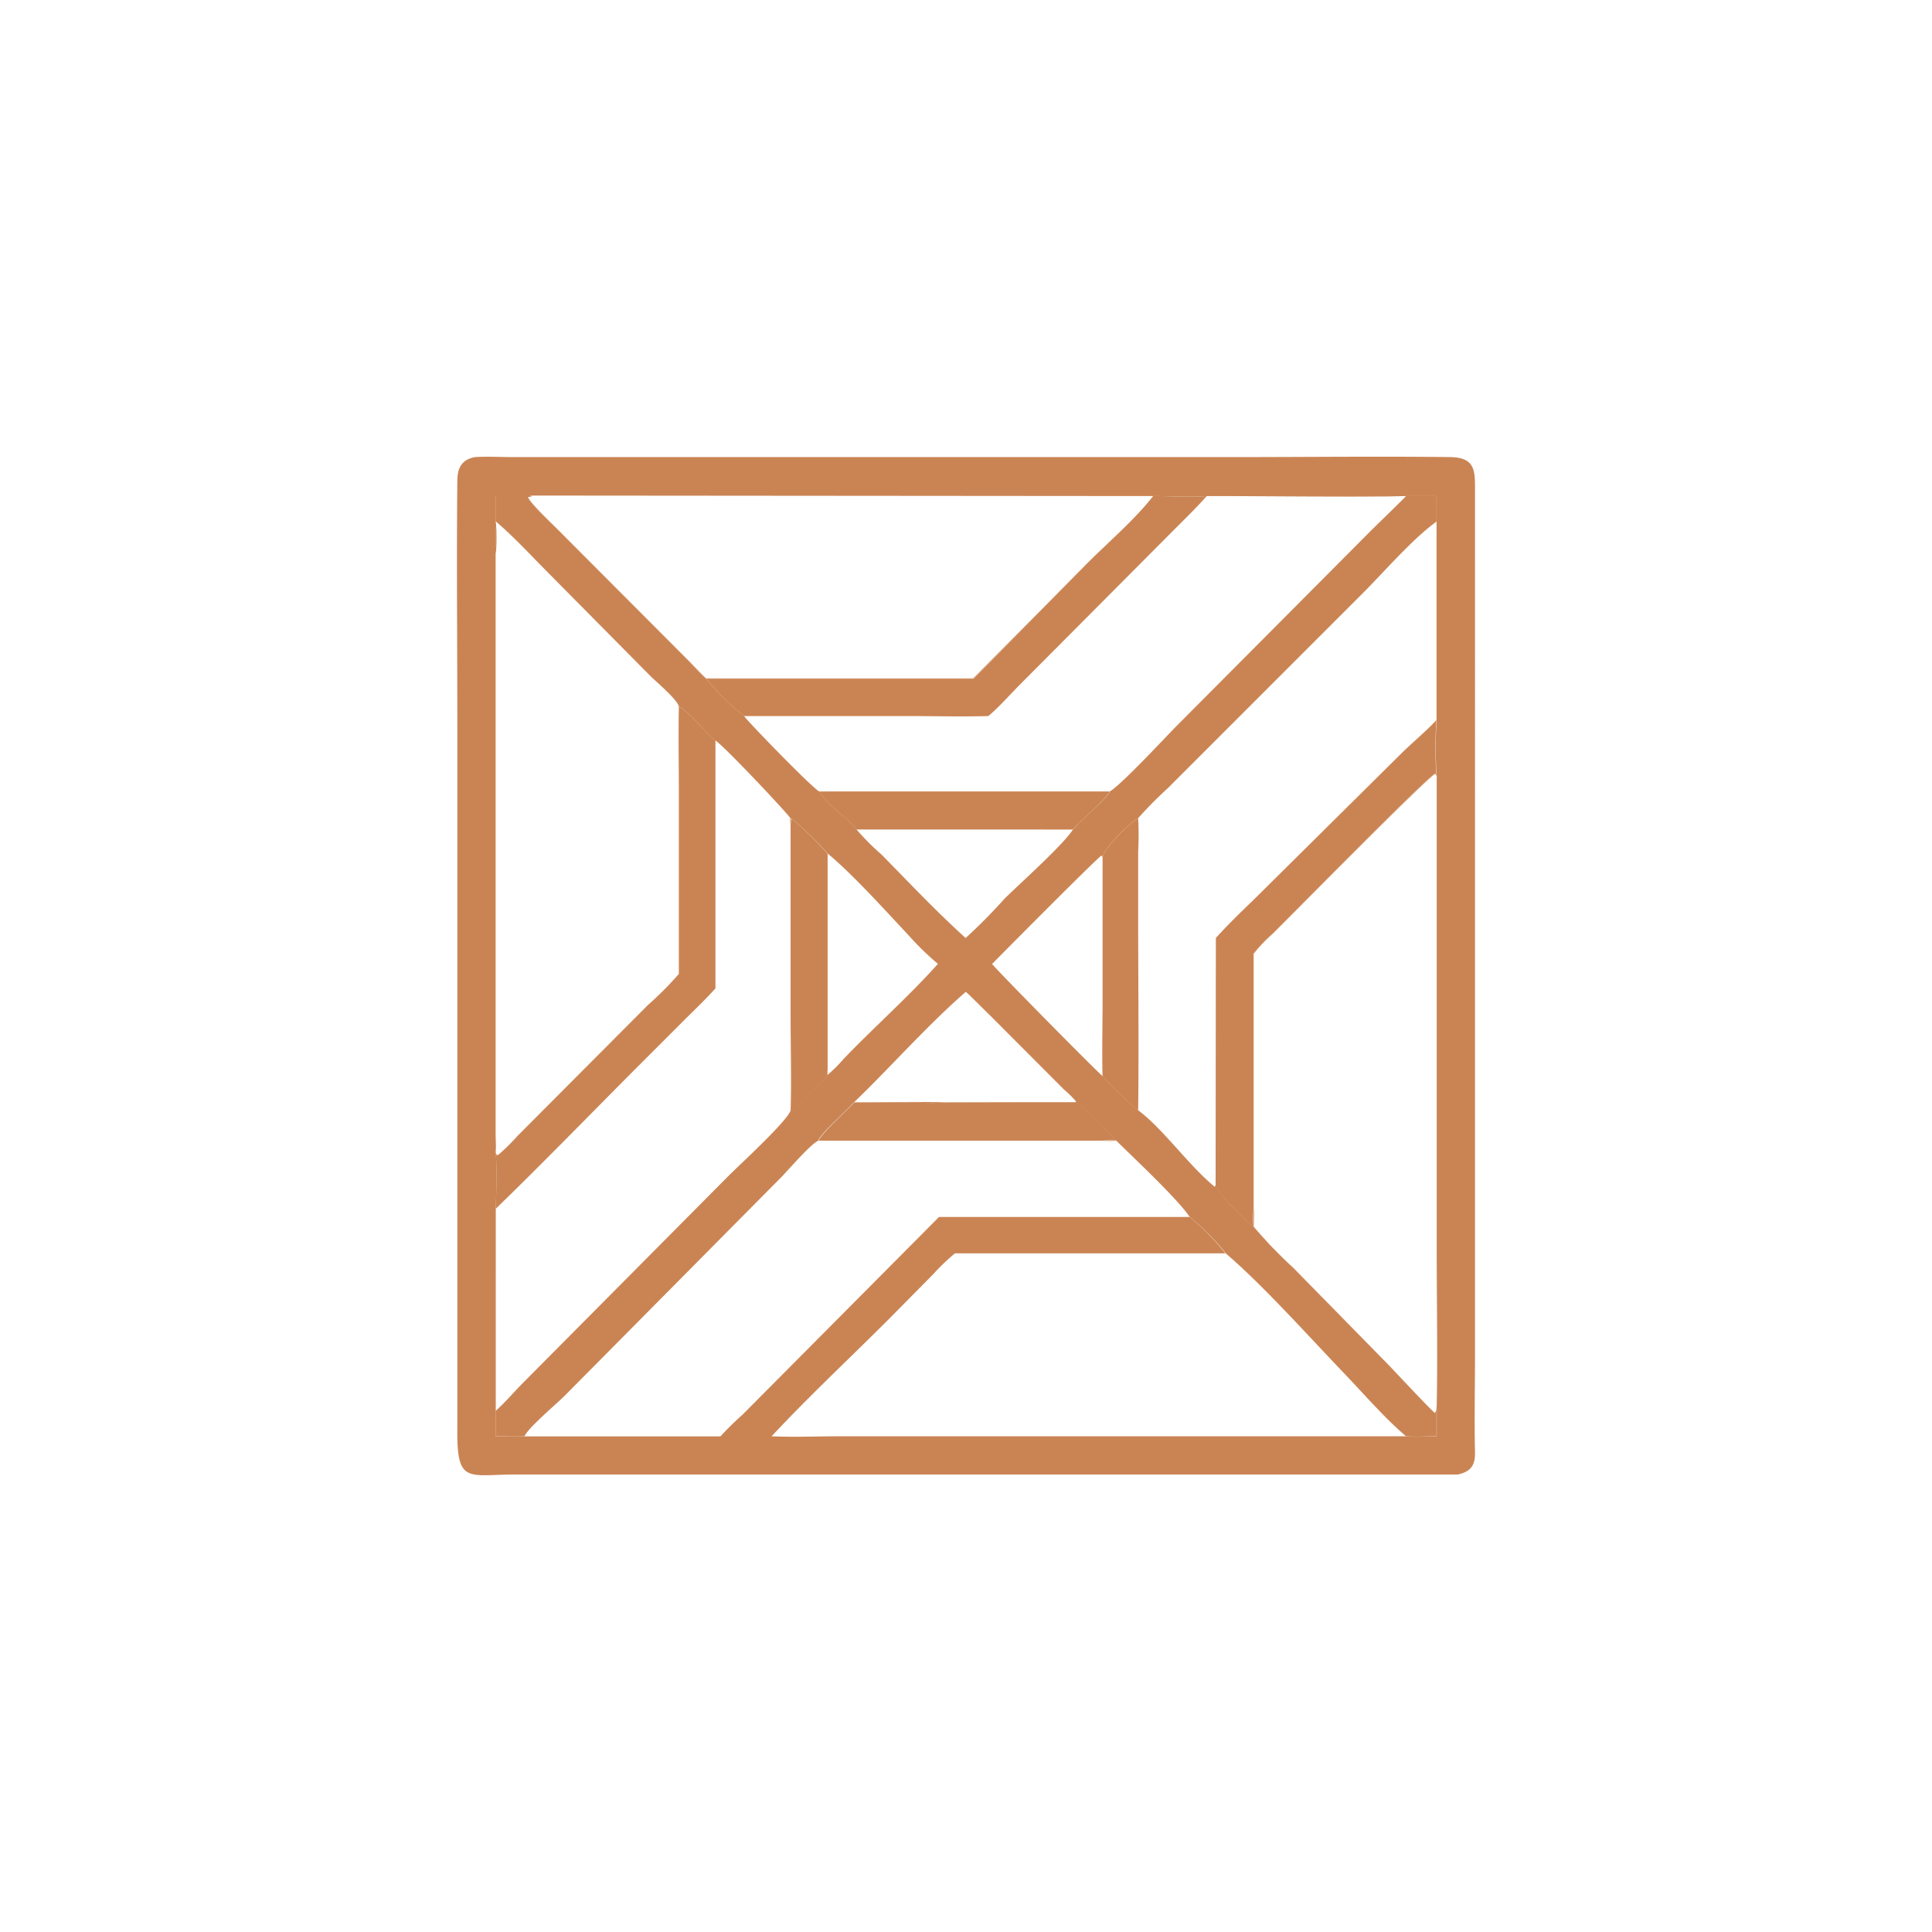 <?xml version="1.0" encoding="UTF-8"?>
<svg xmlns="http://www.w3.org/2000/svg" id="Capa_1" data-name="Capa 1" viewBox="0 0 227.02 227.02">
  <defs>
    <style>.cls-1{fill:#ca8453;}</style>
  </defs>
  <path class="cls-1" d="M55.82,53.71c1.45-.09,3,0,4.42,0h85.17c8.31,0,16.64-.1,25,0,3.11.05,2.91,1.77,2.91,4.39V159.44c0,3.69-.09,7.4,0,11.09.05,1.56-.39,2.36-2,2.73H60.68c-5.65,0-7,1.2-6.94-5.22v-83c0-9.52-.1-19.06,0-28.58C53.76,55,54.24,54,55.82,53.71Zm86,4.58c-1.87.15-4.36,0-6.28,0-2,2.6-5.22,5.39-7.62,7.78L114.37,79.79H83c-.89-.84-1.72-1.77-2.6-2.63l-14.95-15c-.45-.46-3.43-3.25-3.37-3.75l.5-.1c-1.44,0-2.88,0-4.31,0v6.76a25.23,25.23,0,0,0,0-3.79c1.91,1.63,3.67,3.5,5.43,5.3L76.24,79.25C77,80,79.52,82.1,79.77,83c-.07,3.5,0,7,0,10.52v20.92a39.27,39.27,0,0,1-3.64,3.66L60.79,133.51a22.62,22.62,0,0,1-2.27,2.23l-.17,0-.1-.31c.15,1.66.07,4.88,0,6.61v15.63c0,2.7,0,5.41,0,8.11,0,1,0,2,0,3,1.12,0,2.27.06,3.39,0h23c2,.08,4,0,6,0,4.45-4.78,9.27-9.26,13.88-13.88l5.15-5.21a23.69,23.69,0,0,1,2.56-2.45H144c4.34,3.69,9.85,9.83,13.83,14,2.38,2.49,4.8,5.31,7.41,7.54,1.17.09,2.4,0,3.58,0,0-1.18,0-2.37,0-3.55,0,.27,0,.61-.2.8-.23-.07-4.76-4.93-5.44-5.63L151.94,149a52.27,52.27,0,0,1-4.62-4.8c0-.7.05-1.41,0-2.11v-30a17.66,17.66,0,0,1,2.28-2.38c1.53-1.5,18.53-18.74,19.09-18.78l.11.22a59.09,59.09,0,0,1,0-6.52V58.29c-1.19,0-2.39,0-3.58,0C157.42,58.42,149.6,58.29,141.8,58.29Zm5.52,53.77v30c.05.7,0,1.41,0,2.11a52.27,52.27,0,0,0,4.62,4.8l11.22,11.42c.68.7,5.21,5.56,5.44,5.63.21-.19.18-.53.2-.8.12-6.17,0-12.36,0-18.53V95.77c0-1.55,0-3.1,0-4.65l-.11-.22c-.56,0-17.56,17.28-19.09,18.78A17.66,17.66,0,0,0,147.32,112.06Zm-35.1,35.17a23.69,23.69,0,0,0-2.56,2.45l-5.15,5.21c-4.61,4.62-9.43,9.1-13.88,13.88,2.68.12,5.4,0,8.08,0h66.51c-2.61-2.23-5-5.05-7.41-7.54-4-4.17-9.49-10.31-13.83-14Zm-54-86a25.23,25.23,0,0,1,0,3.79v68.26c0,.7.07,1.45,0,2.14l.1.31.17,0a22.62,22.62,0,0,0,2.27-2.23L76.13,118.1a39.27,39.27,0,0,0,3.64-3.66V93.52c0-3.51-.07-7,0-10.52-.25-.9-2.8-3-3.53-3.75L63.68,66.56C61.92,64.76,60.16,62.89,58.25,61.26Zm4.31-3-.5.1c-.06.5,2.92,3.29,3.37,3.75l14.95,15c.88.86,1.71,1.79,2.6,2.63h31.39L127.9,66.07c2.4-2.39,5.62-5.18,7.62-7.78Z"></path>
  <path class="cls-1" d="M141.8,58.29c7.8,0,15.62.13,23.42,0,1.19,0,2.39,0,3.58,0V84.6a59.09,59.09,0,0,0,0,6.52l-.11-.22c-.56,0-17.56,17.28-19.09,18.78a17.66,17.66,0,0,0-2.28,2.38v30c.05.7,0,1.41,0,2.11a52.27,52.27,0,0,0,4.62,4.8l11.22,11.42c.68.7,5.21,5.56,5.44,5.63.21-.19.18-.53.2-.8,0,1.18,0,2.37,0,3.55-1.18,0-2.41.09-3.58,0-2.61-2.23-5-5.05-7.41-7.54-4-4.17-9.49-10.31-13.83-14H112.22a23.69,23.69,0,0,0-2.56,2.45l-5.15,5.21c-4.61,4.62-9.43,9.1-13.88,13.88-2,0-4,.08-6,0h-23c-1.12.06-2.27,0-3.39,0,0-1,0-2,0-3,0-2.7,0-5.41,0-8.11V142.06c.07-1.73.15-4.95,0-6.61l.1.31.17,0a22.62,22.62,0,0,0,2.27-2.23L76.13,118.1a39.27,39.27,0,0,0,3.64-3.66V93.52c0-3.51-.07-7,0-10.52-.25-.9-2.8-3-3.53-3.75L63.68,66.56c-1.76-1.8-3.52-3.67-5.43-5.3a25.23,25.23,0,0,1,0,3.79V58.29c1.43,0,2.87,0,4.31,0l-.5.1c-.06.5,2.92,3.29,3.37,3.75l14.95,15c.88.86,1.71,1.79,2.6,2.63h31.39L127.9,66.07c2.4-2.39,5.62-5.18,7.62-7.78C137.44,58.3,139.93,58.44,141.8,58.29Zm27,3c-2.79,2-6.11,5.85-8.6,8.35l-23,23a45.16,45.16,0,0,0-3.46,3.5c-.59.22-4.17,3.55-4.17,4.65V118c0,2.81-.09,5.65,0,8.46a44.16,44.16,0,0,0,4.17,4c3,2.25,5.83,6.38,9,9a1.69,1.69,0,0,0,.13-.31c0,.87,3.5,4.34,4.45,5a12.39,12.39,0,0,1,0-2.11v-30a17.66,17.66,0,0,1,2.28-2.38c1.53-1.5,18.53-18.74,19.09-18.78l.11.22a59.09,59.09,0,0,1,0-6.52ZM79.77,83c-.07,3.5,0,7,0,10.52v20.92a39.27,39.27,0,0,1-3.64,3.66L60.79,133.51a22.62,22.62,0,0,1-2.27,2.23l-.17,0-.1-.31c.15,1.66.07,4.88,0,6.61v15.63c0,2.7,0,5.41,0,8.11,1.12-1,2.14-2.21,3.21-3.29l24.11-24.28c1.07-1.09,7.05-6.56,7.33-7.75.12.61,1.37-1.14,1.56-1.34q1.37-1.38,2.79-2.7a2.89,2.89,0,0,1,0-.83V100.29A40,40,0,0,0,93,96.18l-.08,0-.06.61a3.86,3.86,0,0,1,0-.68c-.64-.87-7.8-8.49-8.83-9.12C82.62,85.89,81.34,83.94,79.77,83Zm31.08,46.56c-1.29.07-2.6,0-3.9,0h-6.64c-1.06,1.18-3.54,3.31-4.11,4.35l0,.12c-.77.19-3.69,3.59-4.42,4.32L66.3,164.06c-.91.91-4.33,3.79-4.66,4.71h23c2,.08,4,0,6,0,4.45-4.78,9.27-9.26,13.88-13.88l5.15-5.21a23.69,23.69,0,0,1,2.56-2.45H144A28.4,28.4,0,0,0,139.8,143c-1.51-2.22-6.55-6.9-8.59-8.93h-1.64a9,9,0,0,1,1.64,0c-.78-.79-4-4.33-4.85-4.47Zm31-71.27c-1.87.15-4.36,0-6.28,0-2,2.6-5.22,5.39-7.62,7.78L114.37,79.79H83a30.46,30.46,0,0,0,4.43,4.35c.56.78,8.14,8.58,8.84,8.86,1.24,1.94,3.39,3.06,4.4,4.47h25.43c.78-1,4-3.65,4.31-4.47,1.39-.83,6.4-6.22,7.69-7.54l22.89-23c.4-.41,4.22-4.1,4.25-4.2C157.42,58.42,149.6,58.29,141.8,58.29Zm-28.33,58.23c-4.45,3.85-8.88,8.88-13.16,13,3.51,0,7-.07,10.54,0h15.51l0-.14A14.74,14.74,0,0,0,125,128l-8.7-8.72C115.34,118.36,114.43,117.4,113.47,116.52ZM97.25,100.29v25.32c0,.23,0,.47,0,.7l0-.1,0,.09a16.42,16.42,0,0,0,1.87-1.86c3.63-3.79,7.6-7.27,11.09-11.18a33.78,33.78,0,0,1-3.43-3.34C104.17,107.14,100.18,102.71,97.25,100.29Zm19.34,13c.81,1,12.74,13.08,13,13.18-.09-2.81,0-5.65,0-8.46V100.79l-.14-.27C129.06,100.67,117.82,112,116.59,113.26ZM100.65,97.47a28,28,0,0,0,2.93,2.94c3.24,3.3,6.45,6.71,9.89,9.81a63.73,63.73,0,0,0,4.55-4.6c1.79-1.78,6.81-6.23,8.06-8.15Z"></path>
  <path class="cls-1" d="M96.25,93h34.14c-.31.82-3.53,3.51-4.31,4.47H100.65C99.64,96.06,97.49,94.94,96.25,93Z"></path>
  <path class="cls-1" d="M135.52,58.29c1.92,0,4.41.15,6.28,0-1.38,1.55-2.89,3-4.34,4.46L119.73,80.56c-1.13,1.14-2.38,2.58-3.6,3.58-3.17.09-6.35,0-9.52,0H87.41A30.46,30.46,0,0,1,83,79.79h31.39L127.9,66.07C130.3,63.68,133.52,60.89,135.52,58.29Z"></path>
  <path class="cls-1" d="M110.85,129.56h15.51c.86.14,4.07,3.68,4.85,4.47a9,9,0,0,0-1.64,0H96.25l0-.12c.57-1,3-3.17,4.11-4.35H107C108.25,129.57,109.56,129.63,110.85,129.56Z"></path>
  <path class="cls-1" d="M139.8,143a28.4,28.4,0,0,1,4.18,4.27H112.22a23.69,23.69,0,0,0-2.56,2.45l-5.15,5.21c-4.61,4.62-9.43,9.1-13.88,13.88-2,0-4,.08-6,0a34.65,34.65,0,0,1,2.59-2.55L110.34,143Z"></path>
  <path class="cls-1" d="M92.9,96.82l.06-.61.08,0a40,40,0,0,1,4.21,4.11v25.32a2.89,2.89,0,0,0,0,.83q-1.43,1.32-2.79,2.7c-.19.2-1.44,2-1.56,1.34.11-3.71,0-7.47,0-11.19Z"></path>
  <path class="cls-1" d="M79.77,83c1.57.94,2.85,2.89,4.3,4v29.14c-1.16,1.29-2.42,2.49-3.65,3.71l-5.86,5.86c-5.43,5.45-10.81,11-16.31,16.33.07-1.73.15-4.95,0-6.61l.1.31.17,0a22.62,22.62,0,0,0,2.27-2.23L76.13,118.1a39.27,39.27,0,0,0,3.64-3.66V93.52C79.77,90,79.7,86.5,79.77,83Z"></path>
  <path class="cls-1" d="M129.57,100.79c0-1.1,3.58-4.43,4.17-4.65a36.8,36.8,0,0,1,0,3.93v7.17c0,7.74.09,15.5,0,23.24a44.16,44.16,0,0,1-4.17-4c-.09-2.81,0-5.65,0-8.46Z"></path>
  <path class="cls-1" d="M142.87,110.22c1.44-1.61,3-3.1,4.57-4.62l17.33-17.17c.91-.91,3.46-3.1,4-3.83a59.09,59.09,0,0,0,0,6.52l-.11-.22c-.56,0-17.56,17.28-19.09,18.78a17.66,17.66,0,0,0-2.28,2.38v30a12.39,12.39,0,0,0,0,2.11c-.95-.7-4.47-4.17-4.45-5Z"></path>
</svg>

